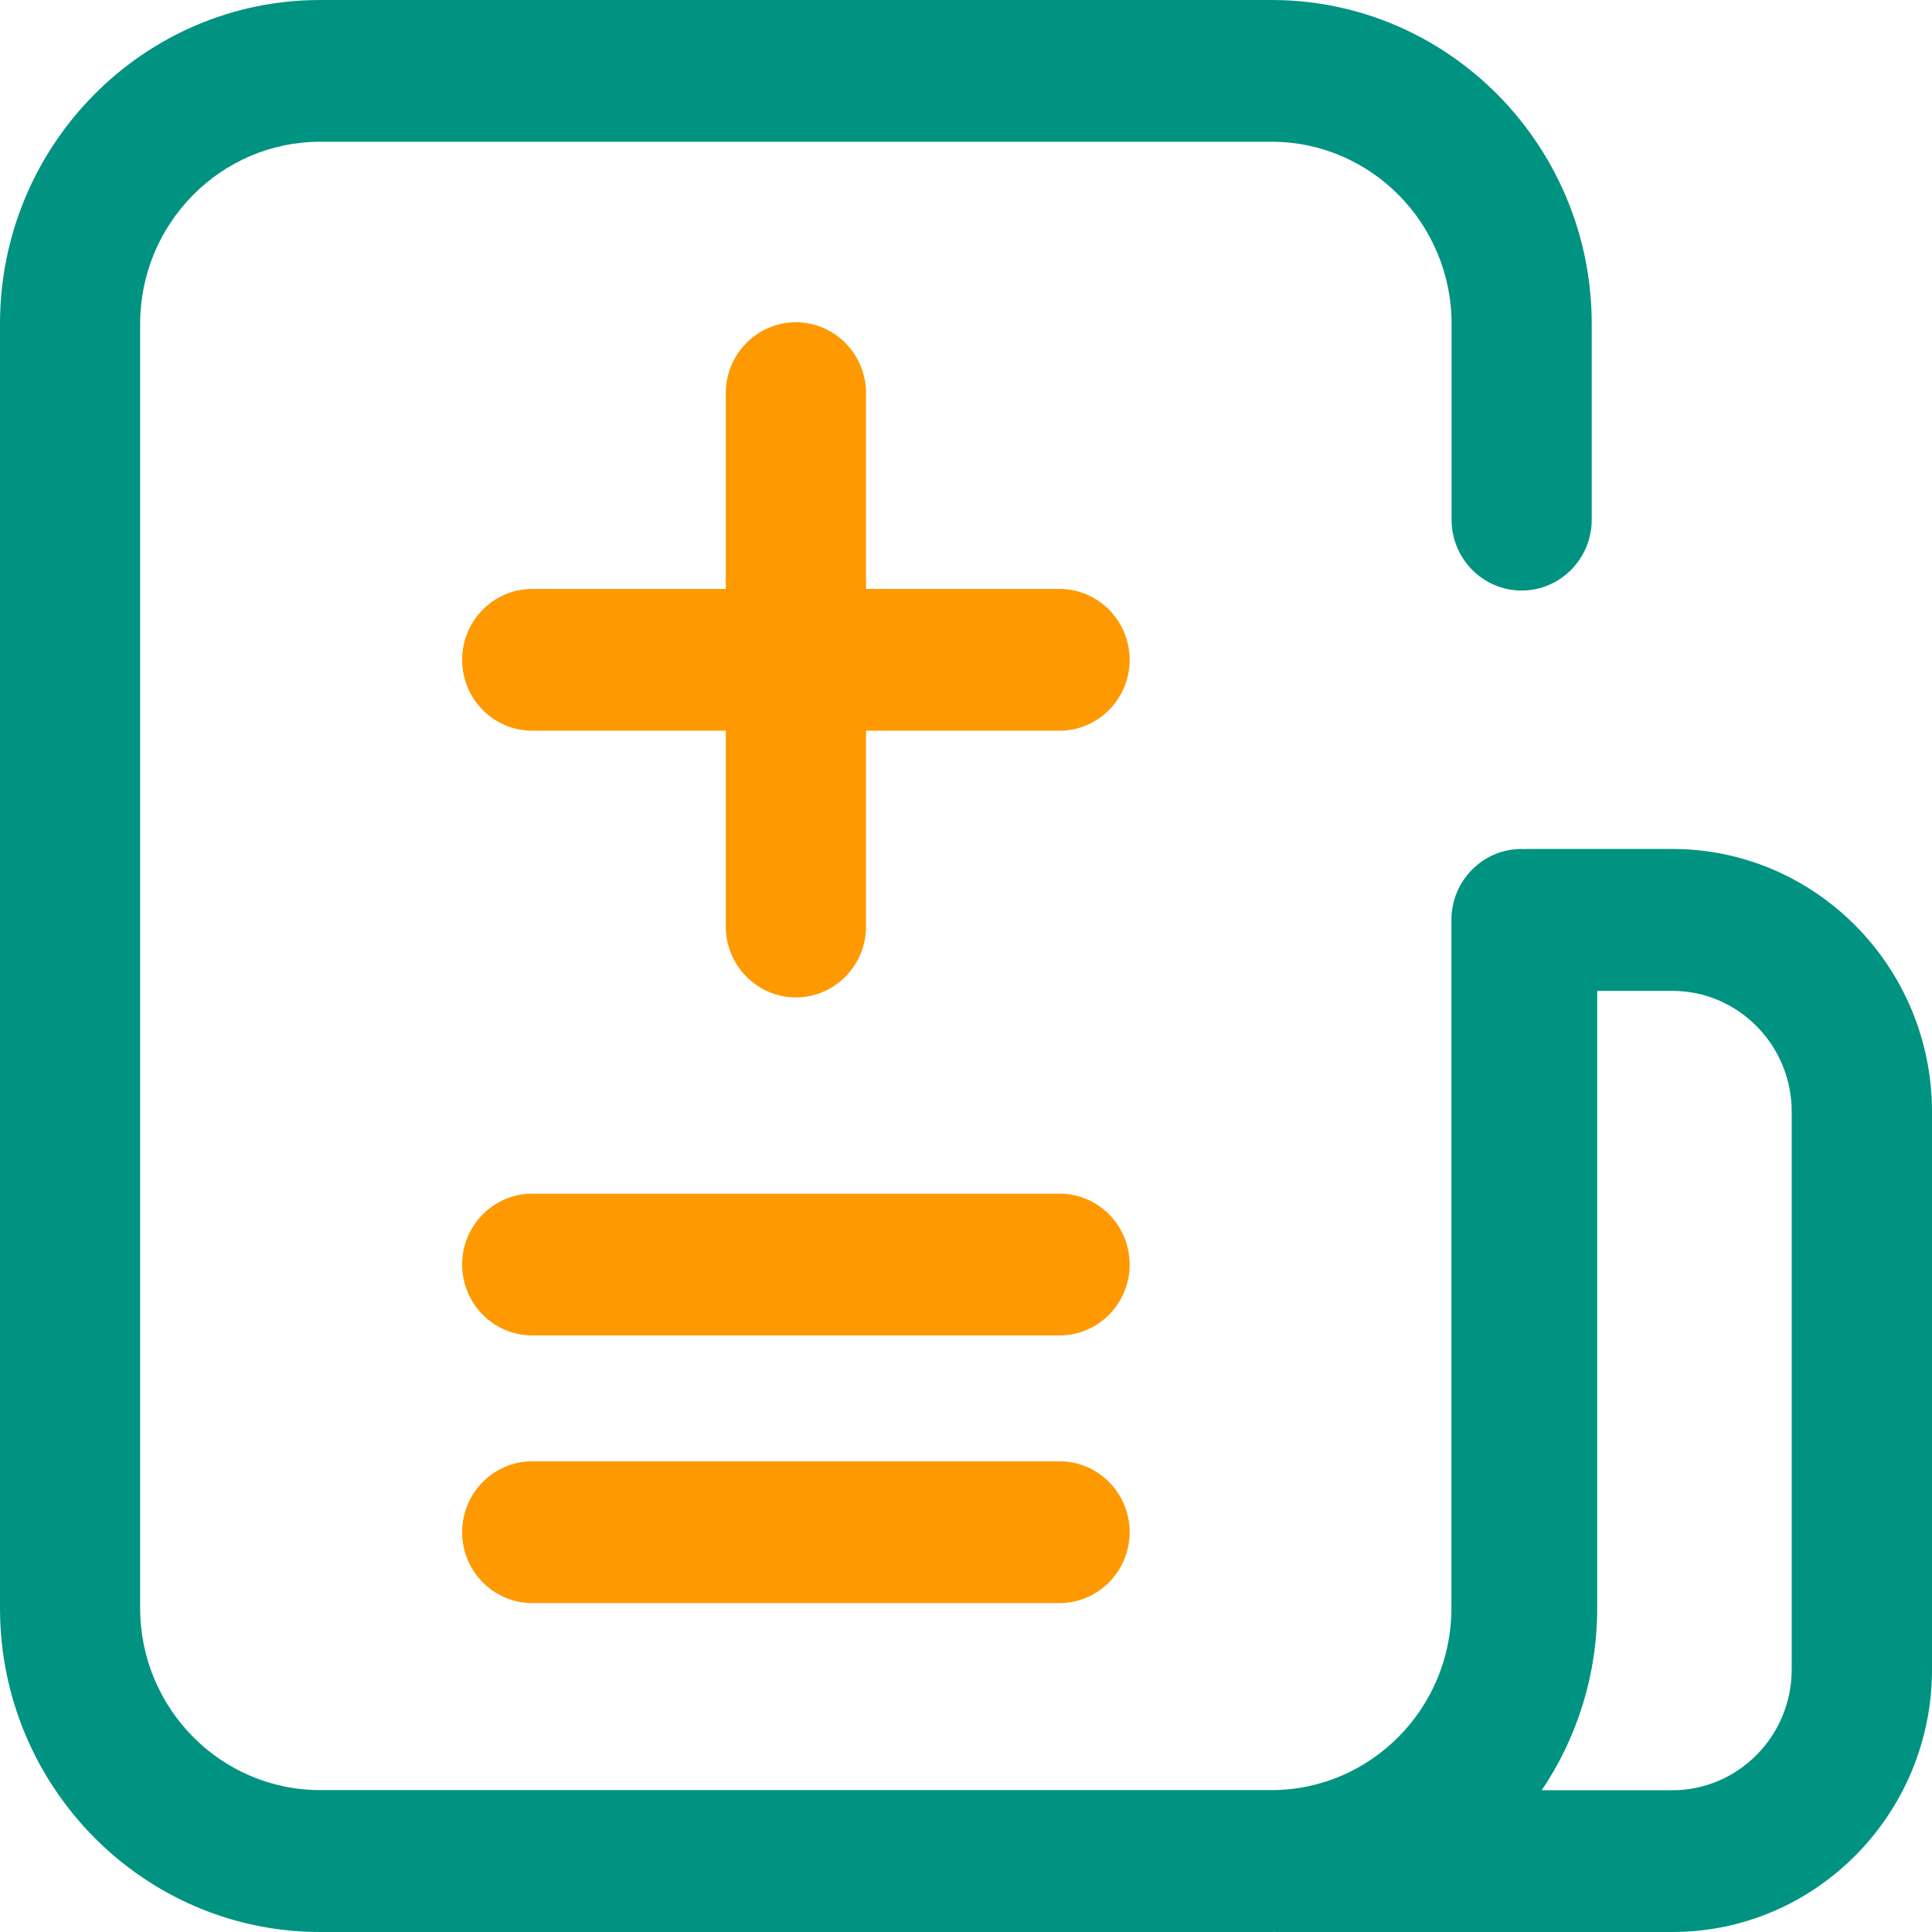 <?xml version="1.0" encoding="UTF-8"?><svg version="1.1" width="24px" height="24px" viewBox="0 0 24.0 24.0" xmlns="http://www.w3.org/2000/svg" xmlns:xlink="http://www.w3.org/1999/xlink"><defs><clipPath id="i0"><path d="M1920,0 L1920,2178 L0,2178 L0,0 L1920,0 Z"></path></clipPath><clipPath id="i1"><path d="M15.797,0 C17.989,0 19.773,1.804 19.773,4.022 L19.773,6.455 C19.773,6.941 19.383,7.336 18.902,7.336 C18.422,7.336 18.032,6.941 18.032,6.455 L18.032,4.022 C18.032,2.776 17.029,1.761 15.797,1.761 L3.976,1.761 C2.744,1.761 1.741,2.776 1.741,4.022 L1.741,19.977 C1.741,21.223 2.744,22.237 3.976,22.237 L15.795,22.237 C17.027,22.237 18.03,21.223 18.03,19.977 L18.03,11.427 C18.03,10.941 18.42,10.546 18.901,10.546 C18.912,10.546 18.924,10.548 18.936,10.548 C18.947,10.548 18.959,10.546 18.97,10.546 L20.774,10.546 C22.552,10.546 23.999,12.01 24,13.809 L24,20.739 C24,22.537 22.553,24 20.776,24 L15.866,24 C15.858,24 15.851,23.999 15.843,23.999 C15.827,23.999 15.813,24 15.797,24 L3.976,24 C1.783,24 0,22.196 0,19.978 L0,4.022 C0,1.804 1.783,0 3.976,0 Z M20.774,12.309 L19.841,12.309 L19.841,19.978 C19.841,20.815 19.587,21.594 19.152,22.239 L20.774,22.239 C21.593,22.239 22.257,21.565 22.257,20.739 L22.257,13.809 C22.257,12.981 21.591,12.309 20.774,12.309 Z"></path></clipPath><clipPath id="i2"><path d="M7.421,14.15 C7.901,14.15 8.292,14.544 8.292,15.03 C8.292,15.516 7.901,15.911 7.421,15.911 L0.871,15.911 C0.39,15.911 0,15.516 0,15.03 C0,14.544 0.39,14.15 0.871,14.15 Z M7.421,10.825 C7.901,10.825 8.292,11.218 8.292,11.706 C8.292,12.192 7.901,12.586 7.421,12.586 L0.871,12.586 C0.39,12.586 0,12.192 0,11.706 C0,11.22 0.39,10.825 0.871,10.825 Z M4.146,0 C4.626,0 5.017,0.395 5.017,0.881 L5.017,3.313 L7.421,3.313 C7.901,3.313 8.292,3.708 8.292,4.194 C8.292,4.679 7.901,5.074 7.421,5.074 L5.017,5.074 L5.017,7.506 C5.017,7.992 4.626,8.387 4.146,8.387 C3.666,8.387 3.275,7.992 3.275,7.506 L3.275,5.074 L0.871,5.074 C0.389,5.074 0,4.679 0,4.194 C0,3.708 0.39,3.313 0.871,3.313 L3.275,3.313 L3.275,0.881 C3.275,0.395 3.666,0 4.146,0 Z"></path></clipPath></defs><g transform="translate(-260.0 -747.0)"><g clip-path="url(#i0)"><g transform="translate(260.0 744.0)"><g transform="translate(0.0 3.0)"><g clip-path="url(#i1)"><polygon points="0,0 24,0 24,24 0,24 0,0" stroke="none" fill="#019382"></polygon></g><g transform="translate(5.741 4.003)"><g clip-path="url(#i2)"><polygon points="0,0 8.292,0 8.292,15.911 0,15.911 0,0" stroke="none" fill="#FE9901"></polygon></g></g></g></g></g></g></svg>